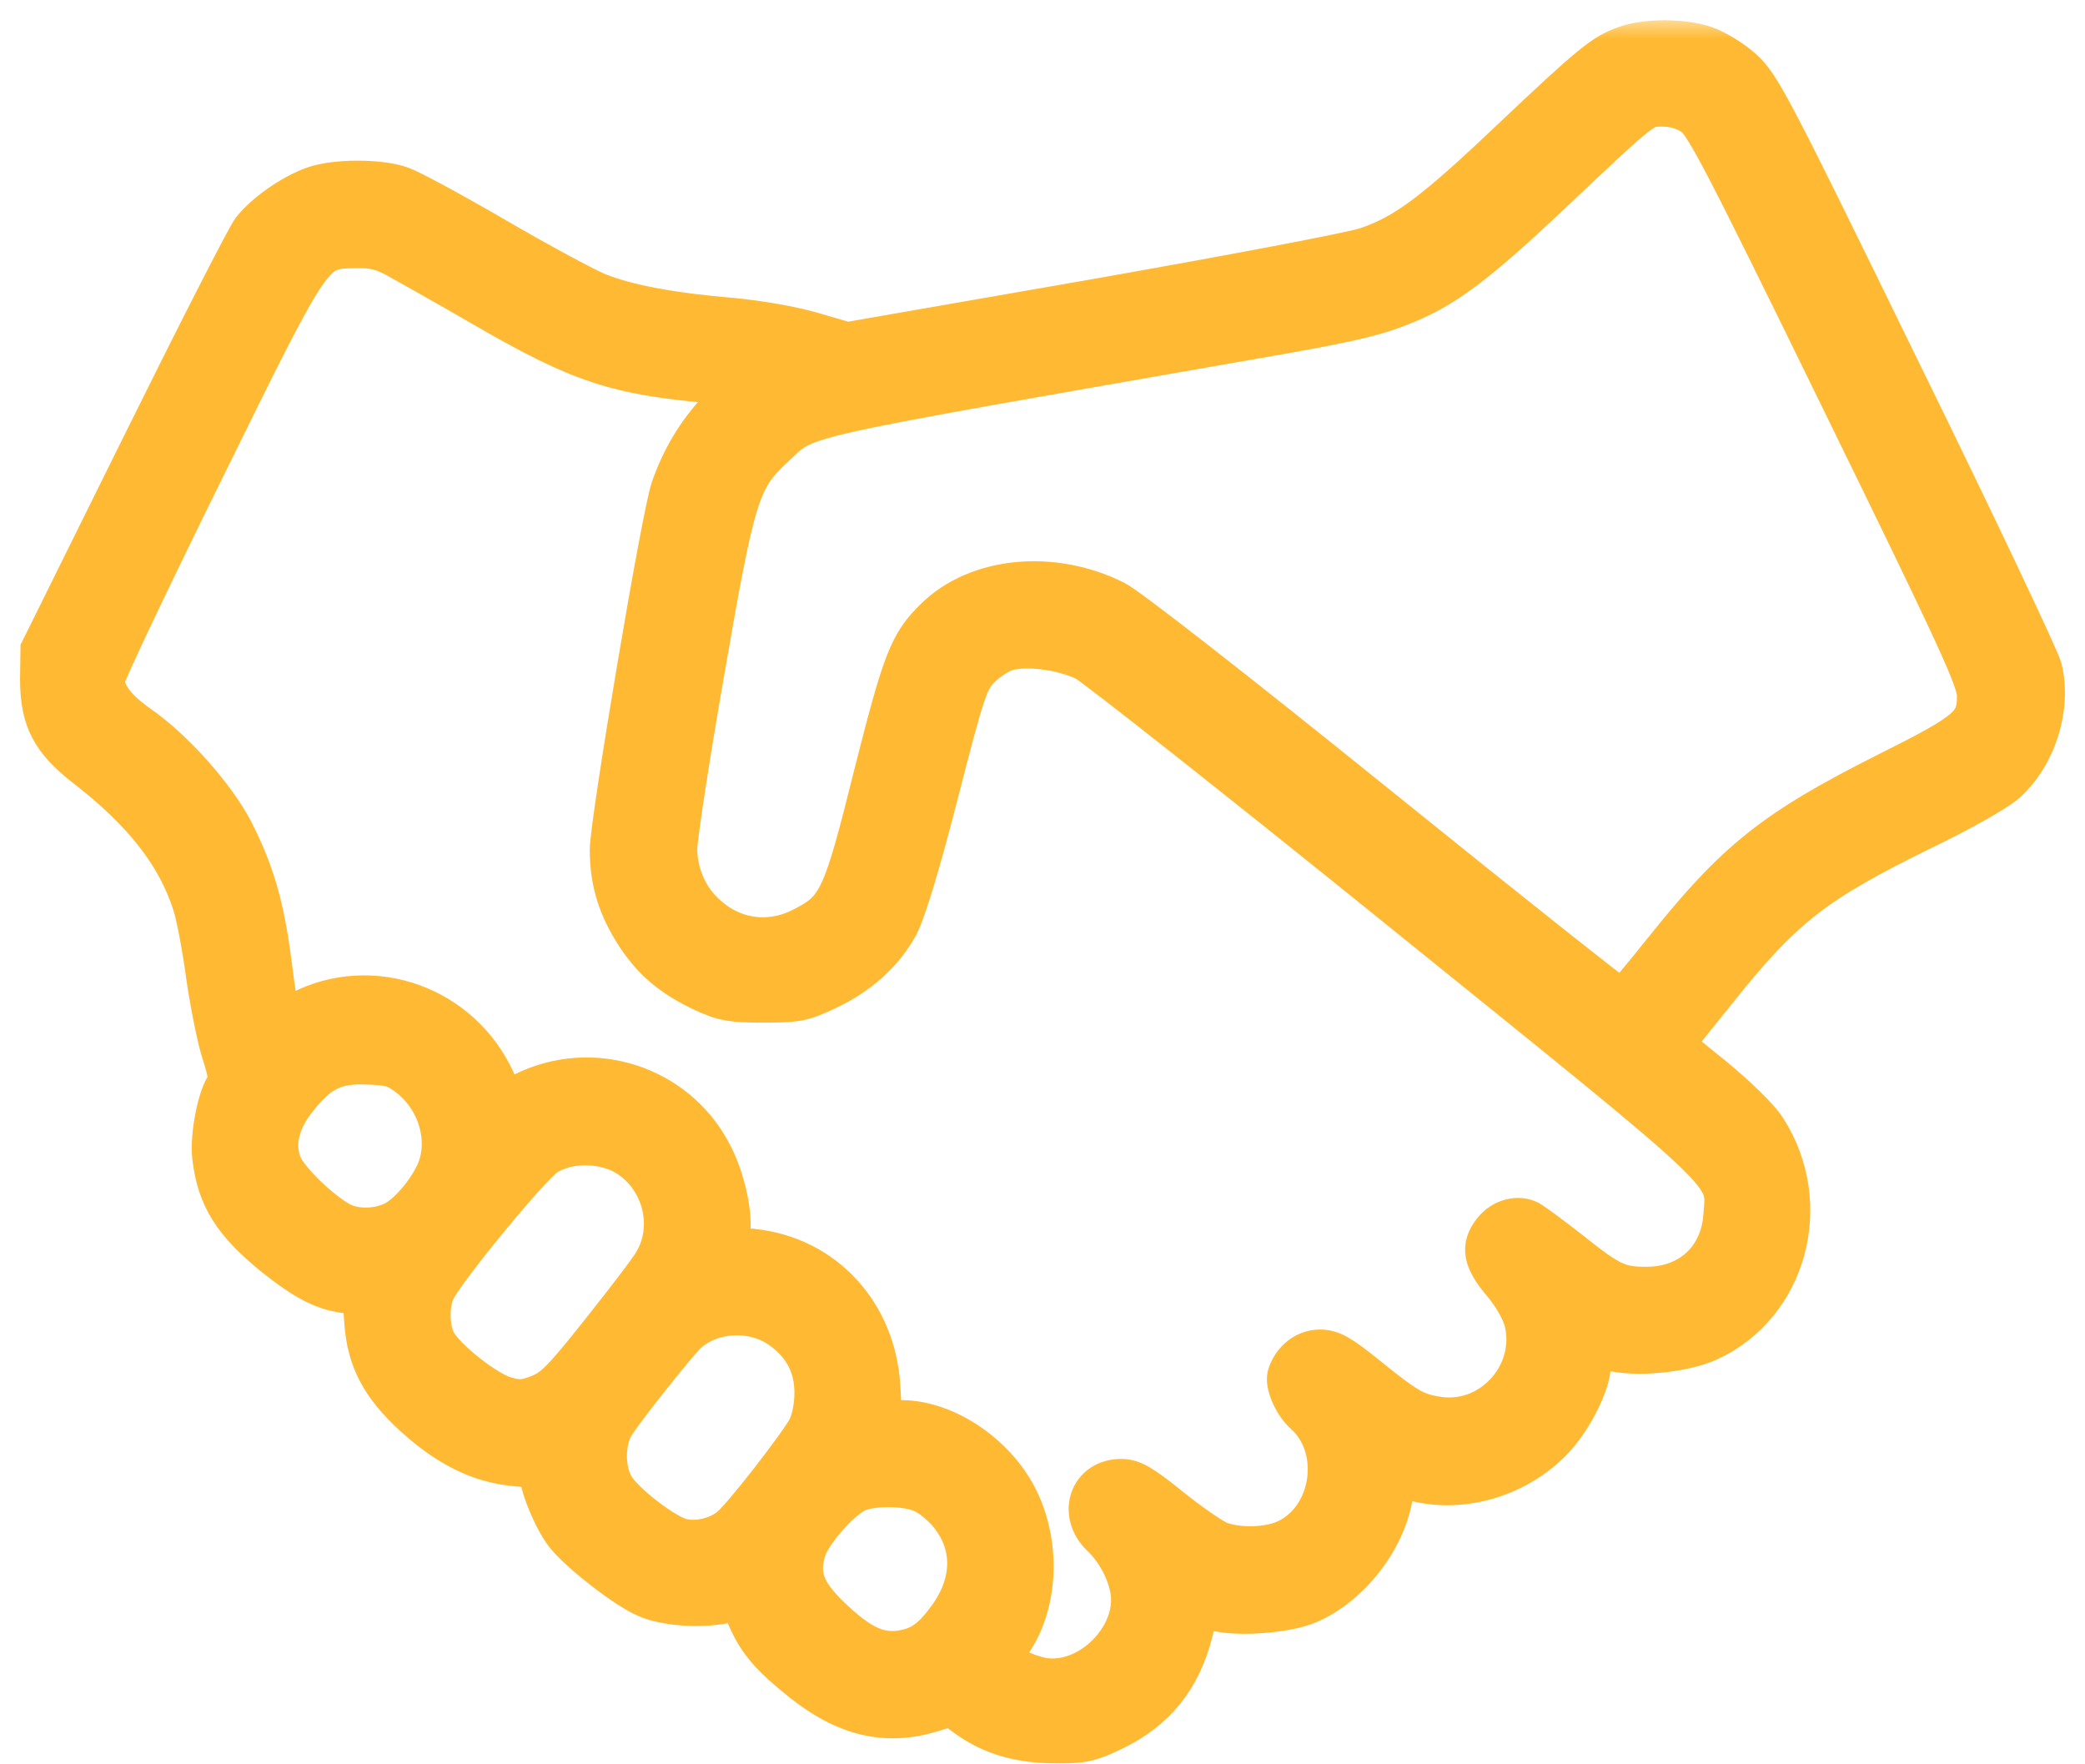 <?xml version="1.0" encoding="UTF-8"?> <svg xmlns="http://www.w3.org/2000/svg" width="52" height="44" viewBox="0 0 52 44" fill="none"><mask id="path-1-outside-1_413_24" maskUnits="userSpaceOnUse" x="0" y="0.476" width="52" height="44" fill="black"><rect fill="white" y="0.476" width="52" height="44"></rect><path d="M40.516 1.153C39.978 1.348 39.685 1.583 37.66 3.499C35.744 5.318 35.03 5.846 34.072 6.169C33.739 6.286 30.688 6.863 27.295 7.46L21.125 8.535L20.254 8.281C19.756 8.135 18.905 7.988 18.259 7.929C16.734 7.802 15.619 7.587 14.915 7.303C14.602 7.176 13.458 6.56 12.382 5.934C11.307 5.308 10.241 4.732 10.016 4.653C9.488 4.458 8.354 4.458 7.816 4.653C7.268 4.849 6.593 5.328 6.281 5.729C6.144 5.905 4.902 8.34 3.523 11.127L1.01 16.202L1 16.935C1 17.943 1.274 18.471 2.134 19.136C3.572 20.25 4.413 21.326 4.804 22.558C4.892 22.822 5.048 23.644 5.146 24.377C5.254 25.11 5.43 25.981 5.547 26.313C5.674 26.714 5.723 26.968 5.655 27.037C5.43 27.311 5.234 28.318 5.293 28.846C5.41 29.873 5.811 30.498 6.848 31.34C7.601 31.936 8.06 32.18 8.618 32.249L9.038 32.308L9.087 32.982C9.155 33.921 9.508 34.576 10.319 35.319C11.17 36.092 11.952 36.473 12.813 36.561C13.36 36.61 13.468 36.649 13.468 36.796C13.468 37.109 13.849 37.999 14.133 38.322C14.534 38.791 15.609 39.622 16.108 39.837C16.578 40.052 17.477 40.111 18.083 39.984C18.436 39.906 18.445 39.915 18.641 40.355C18.905 40.952 19.208 41.304 20 41.94C21.085 42.8 22.083 43.045 23.227 42.702L23.726 42.546L24.127 42.839C24.733 43.27 25.427 43.475 26.327 43.475C27.002 43.485 27.197 43.436 27.745 43.172C28.82 42.663 29.466 41.861 29.759 40.668C29.916 40.033 29.925 40.033 30.18 40.13C30.639 40.326 31.94 40.258 32.566 40.023C33.641 39.602 34.59 38.39 34.746 37.246C34.795 36.864 34.844 36.786 34.971 36.835C36.223 37.324 37.817 36.913 38.785 35.857C39.245 35.349 39.675 34.478 39.675 34.048C39.675 33.647 39.763 33.569 40.135 33.677C40.77 33.853 42.002 33.735 42.628 33.442C44.574 32.542 45.249 30.029 44.056 28.161C43.889 27.888 43.342 27.36 42.755 26.871L41.738 26.049L42.745 24.797C44.467 22.627 45.239 22.03 47.948 20.7C48.906 20.241 49.796 19.732 50.031 19.527C50.793 18.842 51.165 17.64 50.93 16.671C50.862 16.417 49.268 13.043 47.371 9.181C44.163 2.61 43.909 2.13 43.469 1.729C43.215 1.495 42.794 1.241 42.54 1.153C41.983 0.957 41.034 0.957 40.516 1.153ZM42.227 2.883C42.511 3.069 43 4.008 45.923 9.992C48.857 15.987 49.297 16.945 49.307 17.346C49.307 18.07 49.121 18.236 47.048 19.273C44.251 20.681 43.293 21.443 41.504 23.683C40.966 24.357 40.496 24.915 40.457 24.934C40.418 24.944 37.69 22.783 34.385 20.113C30.776 17.199 28.155 15.156 27.813 14.98C26.259 14.197 24.371 14.383 23.325 15.41C22.67 16.046 22.513 16.466 21.79 19.321C21.017 22.431 20.9 22.675 20.02 23.125C19.169 23.565 18.22 23.419 17.536 22.734C17.135 22.343 16.89 21.756 16.89 21.17C16.89 20.896 17.194 18.891 17.575 16.72C18.338 12.31 18.455 11.948 19.296 11.166C20.176 10.354 19.404 10.53 31.128 8.477C33.808 8.017 34.394 7.87 35.235 7.499C36.125 7.108 36.937 6.482 38.599 4.917C41.054 2.6 40.975 2.658 41.474 2.658C41.748 2.658 42.012 2.737 42.227 2.883ZM9.86 6.413C10.094 6.541 11.101 7.108 12.099 7.685C14.465 9.054 15.384 9.357 17.8 9.562L18.465 9.621L17.917 10.208C17.379 10.785 16.998 11.42 16.734 12.173C16.499 12.838 15.218 20.456 15.209 21.189C15.209 22.001 15.414 22.646 15.883 23.36C16.294 23.976 16.773 24.377 17.546 24.739C18.035 24.964 18.24 25.003 19.042 25.003C19.883 25.003 20.029 24.974 20.626 24.69C21.428 24.318 22.044 23.751 22.406 23.086C22.582 22.764 22.944 21.58 23.403 19.791C24.058 17.238 24.146 16.974 24.43 16.681C24.606 16.495 24.899 16.3 25.085 16.241C25.564 16.085 26.493 16.202 27.07 16.486C27.324 16.622 30.933 19.468 35.069 22.812C43.45 29.579 43.058 29.208 42.98 30.332C42.902 31.388 42.139 32.092 41.063 32.092C40.379 32.092 40.164 31.995 39.196 31.222C38.736 30.86 38.257 30.508 38.14 30.44C37.846 30.293 37.465 30.401 37.23 30.694C36.917 31.095 36.986 31.427 37.465 31.995C37.729 32.308 37.934 32.669 38.013 32.943C38.345 34.293 37.152 35.574 35.793 35.319C35.284 35.231 35.069 35.104 34.101 34.322C33.426 33.774 33.211 33.657 32.918 33.657C32.566 33.657 32.243 33.901 32.116 34.273C32.028 34.498 32.253 35.016 32.536 35.27C33.465 36.102 33.24 37.803 32.126 38.37C31.676 38.605 30.864 38.625 30.385 38.429C30.199 38.341 29.652 37.969 29.172 37.578C28.468 37.011 28.244 36.884 27.96 36.884C27.168 36.884 26.875 37.745 27.461 38.312C27.813 38.644 28.097 39.153 28.185 39.632C28.4 40.786 27.178 42.028 26.014 41.842C25.633 41.773 25.007 41.49 25.007 41.372C25.007 41.333 25.114 41.128 25.251 40.932C25.867 40.023 25.955 38.615 25.447 37.49C24.929 36.327 23.628 35.417 22.474 35.417H22.005L21.956 34.606C21.858 32.748 20.558 31.33 18.768 31.144L18.142 31.085L18.201 30.782C18.289 30.313 18.083 29.364 17.741 28.738C16.851 27.056 14.768 26.391 13.057 27.242L12.588 27.467L12.353 26.949C11.502 25.081 9.292 24.289 7.493 25.208C6.936 25.482 6.975 25.55 6.769 23.976C6.584 22.568 6.339 21.737 5.821 20.72C5.361 19.84 4.344 18.696 3.474 18.089C2.887 17.679 2.613 17.307 2.613 16.945C2.613 16.828 3.728 14.481 5.088 11.723C7.894 6.032 7.777 6.208 8.931 6.189C9.283 6.179 9.556 6.247 9.86 6.413ZM10.212 26.871C10.925 27.438 11.209 28.425 10.886 29.208C10.671 29.706 10.163 30.303 9.801 30.469C9.371 30.674 8.794 30.665 8.432 30.44C7.865 30.098 7.121 29.345 7.014 29.002C6.838 28.494 6.975 27.946 7.415 27.399C7.962 26.704 8.373 26.509 9.185 26.548C9.742 26.567 9.889 26.616 10.212 26.871ZM15.57 28.797C16.499 29.325 16.841 30.557 16.304 31.467C16.216 31.633 15.619 32.415 15.003 33.188C14.035 34.41 13.81 34.635 13.439 34.782C13.086 34.919 12.94 34.928 12.607 34.831C12.138 34.703 11.092 33.882 10.877 33.461C10.7 33.129 10.691 32.532 10.857 32.18C11.082 31.692 13.223 29.081 13.615 28.826C14.133 28.484 14.993 28.474 15.57 28.797ZM19.462 33.129C20.029 33.53 20.313 34.058 20.313 34.733C20.313 35.065 20.244 35.407 20.137 35.623C19.932 36.014 18.523 37.833 18.22 38.077C17.888 38.361 17.321 38.478 16.939 38.351C16.48 38.194 15.512 37.432 15.306 37.05C15.072 36.63 15.081 35.935 15.326 35.535C15.57 35.143 16.9 33.471 17.145 33.246C17.761 32.699 18.768 32.65 19.462 33.129ZM22.983 37.217C23.159 37.285 23.432 37.5 23.608 37.696C24.264 38.439 24.293 39.378 23.696 40.258C23.256 40.883 22.953 41.099 22.415 41.167C21.868 41.226 21.418 41.001 20.704 40.316C20.069 39.7 19.912 39.29 20.098 38.664C20.225 38.243 20.919 37.441 21.34 37.226C21.702 37.041 22.562 37.041 22.983 37.217Z"></path></mask><path d="M40.516 1.153C39.978 1.348 39.685 1.583 37.66 3.499C35.744 5.318 35.03 5.846 34.072 6.169C33.739 6.286 30.688 6.863 27.295 7.46L21.125 8.535L20.254 8.281C19.756 8.135 18.905 7.988 18.259 7.929C16.734 7.802 15.619 7.587 14.915 7.303C14.602 7.176 13.458 6.56 12.382 5.934C11.307 5.308 10.241 4.732 10.016 4.653C9.488 4.458 8.354 4.458 7.816 4.653C7.268 4.849 6.593 5.328 6.281 5.729C6.144 5.905 4.902 8.34 3.523 11.127L1.01 16.202L1 16.935C1 17.943 1.274 18.471 2.134 19.136C3.572 20.25 4.413 21.326 4.804 22.558C4.892 22.822 5.048 23.644 5.146 24.377C5.254 25.11 5.43 25.981 5.547 26.313C5.674 26.714 5.723 26.968 5.655 27.037C5.43 27.311 5.234 28.318 5.293 28.846C5.41 29.873 5.811 30.498 6.848 31.34C7.601 31.936 8.06 32.18 8.618 32.249L9.038 32.308L9.087 32.982C9.155 33.921 9.508 34.576 10.319 35.319C11.17 36.092 11.952 36.473 12.813 36.561C13.36 36.61 13.468 36.649 13.468 36.796C13.468 37.109 13.849 37.999 14.133 38.322C14.534 38.791 15.609 39.622 16.108 39.837C16.578 40.052 17.477 40.111 18.083 39.984C18.436 39.906 18.445 39.915 18.641 40.355C18.905 40.952 19.208 41.304 20 41.94C21.085 42.8 22.083 43.045 23.227 42.702L23.726 42.546L24.127 42.839C24.733 43.27 25.427 43.475 26.327 43.475C27.002 43.485 27.197 43.436 27.745 43.172C28.82 42.663 29.466 41.861 29.759 40.668C29.916 40.033 29.925 40.033 30.18 40.13C30.639 40.326 31.94 40.258 32.566 40.023C33.641 39.602 34.59 38.39 34.746 37.246C34.795 36.864 34.844 36.786 34.971 36.835C36.223 37.324 37.817 36.913 38.785 35.857C39.245 35.349 39.675 34.478 39.675 34.048C39.675 33.647 39.763 33.569 40.135 33.677C40.77 33.853 42.002 33.735 42.628 33.442C44.574 32.542 45.249 30.029 44.056 28.161C43.889 27.888 43.342 27.36 42.755 26.871L41.738 26.049L42.745 24.797C44.467 22.627 45.239 22.03 47.948 20.7C48.906 20.241 49.796 19.732 50.031 19.527C50.793 18.842 51.165 17.64 50.93 16.671C50.862 16.417 49.268 13.043 47.371 9.181C44.163 2.61 43.909 2.13 43.469 1.729C43.215 1.495 42.794 1.241 42.54 1.153C41.983 0.957 41.034 0.957 40.516 1.153ZM42.227 2.883C42.511 3.069 43 4.008 45.923 9.992C48.857 15.987 49.297 16.945 49.307 17.346C49.307 18.07 49.121 18.236 47.048 19.273C44.251 20.681 43.293 21.443 41.504 23.683C40.966 24.357 40.496 24.915 40.457 24.934C40.418 24.944 37.69 22.783 34.385 20.113C30.776 17.199 28.155 15.156 27.813 14.98C26.259 14.197 24.371 14.383 23.325 15.41C22.67 16.046 22.513 16.466 21.79 19.321C21.017 22.431 20.9 22.675 20.02 23.125C19.169 23.565 18.22 23.419 17.536 22.734C17.135 22.343 16.89 21.756 16.89 21.17C16.89 20.896 17.194 18.891 17.575 16.72C18.338 12.31 18.455 11.948 19.296 11.166C20.176 10.354 19.404 10.53 31.128 8.477C33.808 8.017 34.394 7.87 35.235 7.499C36.125 7.108 36.937 6.482 38.599 4.917C41.054 2.6 40.975 2.658 41.474 2.658C41.748 2.658 42.012 2.737 42.227 2.883ZM9.86 6.413C10.094 6.541 11.101 7.108 12.099 7.685C14.465 9.054 15.384 9.357 17.8 9.562L18.465 9.621L17.917 10.208C17.379 10.785 16.998 11.42 16.734 12.173C16.499 12.838 15.218 20.456 15.209 21.189C15.209 22.001 15.414 22.646 15.883 23.36C16.294 23.976 16.773 24.377 17.546 24.739C18.035 24.964 18.24 25.003 19.042 25.003C19.883 25.003 20.029 24.974 20.626 24.69C21.428 24.318 22.044 23.751 22.406 23.086C22.582 22.764 22.944 21.58 23.403 19.791C24.058 17.238 24.146 16.974 24.43 16.681C24.606 16.495 24.899 16.3 25.085 16.241C25.564 16.085 26.493 16.202 27.07 16.486C27.324 16.622 30.933 19.468 35.069 22.812C43.45 29.579 43.058 29.208 42.98 30.332C42.902 31.388 42.139 32.092 41.063 32.092C40.379 32.092 40.164 31.995 39.196 31.222C38.736 30.86 38.257 30.508 38.14 30.44C37.846 30.293 37.465 30.401 37.23 30.694C36.917 31.095 36.986 31.427 37.465 31.995C37.729 32.308 37.934 32.669 38.013 32.943C38.345 34.293 37.152 35.574 35.793 35.319C35.284 35.231 35.069 35.104 34.101 34.322C33.426 33.774 33.211 33.657 32.918 33.657C32.566 33.657 32.243 33.901 32.116 34.273C32.028 34.498 32.253 35.016 32.536 35.27C33.465 36.102 33.24 37.803 32.126 38.37C31.676 38.605 30.864 38.625 30.385 38.429C30.199 38.341 29.652 37.969 29.172 37.578C28.468 37.011 28.244 36.884 27.96 36.884C27.168 36.884 26.875 37.745 27.461 38.312C27.813 38.644 28.097 39.153 28.185 39.632C28.4 40.786 27.178 42.028 26.014 41.842C25.633 41.773 25.007 41.49 25.007 41.372C25.007 41.333 25.114 41.128 25.251 40.932C25.867 40.023 25.955 38.615 25.447 37.49C24.929 36.327 23.628 35.417 22.474 35.417H22.005L21.956 34.606C21.858 32.748 20.558 31.33 18.768 31.144L18.142 31.085L18.201 30.782C18.289 30.313 18.083 29.364 17.741 28.738C16.851 27.056 14.768 26.391 13.057 27.242L12.588 27.467L12.353 26.949C11.502 25.081 9.292 24.289 7.493 25.208C6.936 25.482 6.975 25.55 6.769 23.976C6.584 22.568 6.339 21.737 5.821 20.72C5.361 19.84 4.344 18.696 3.474 18.089C2.887 17.679 2.613 17.307 2.613 16.945C2.613 16.828 3.728 14.481 5.088 11.723C7.894 6.032 7.777 6.208 8.931 6.189C9.283 6.179 9.556 6.247 9.86 6.413ZM10.212 26.871C10.925 27.438 11.209 28.425 10.886 29.208C10.671 29.706 10.163 30.303 9.801 30.469C9.371 30.674 8.794 30.665 8.432 30.44C7.865 30.098 7.121 29.345 7.014 29.002C6.838 28.494 6.975 27.946 7.415 27.399C7.962 26.704 8.373 26.509 9.185 26.548C9.742 26.567 9.889 26.616 10.212 26.871ZM15.57 28.797C16.499 29.325 16.841 30.557 16.304 31.467C16.216 31.633 15.619 32.415 15.003 33.188C14.035 34.41 13.81 34.635 13.439 34.782C13.086 34.919 12.94 34.928 12.607 34.831C12.138 34.703 11.092 33.882 10.877 33.461C10.7 33.129 10.691 32.532 10.857 32.18C11.082 31.692 13.223 29.081 13.615 28.826C14.133 28.484 14.993 28.474 15.57 28.797ZM19.462 33.129C20.029 33.53 20.313 34.058 20.313 34.733C20.313 35.065 20.244 35.407 20.137 35.623C19.932 36.014 18.523 37.833 18.22 38.077C17.888 38.361 17.321 38.478 16.939 38.351C16.48 38.194 15.512 37.432 15.306 37.05C15.072 36.63 15.081 35.935 15.326 35.535C15.57 35.143 16.9 33.471 17.145 33.246C17.761 32.699 18.768 32.65 19.462 33.129ZM22.983 37.217C23.159 37.285 23.432 37.5 23.608 37.696C24.264 38.439 24.293 39.378 23.696 40.258C23.256 40.883 22.953 41.099 22.415 41.167C21.868 41.226 21.418 41.001 20.704 40.316C20.069 39.7 19.912 39.29 20.098 38.664C20.225 38.243 20.919 37.441 21.34 37.226C21.702 37.041 22.562 37.041 22.983 37.217Z" fill="#FFB932"></path><path d="M40.516 1.153C39.978 1.348 39.685 1.583 37.66 3.499C35.744 5.318 35.03 5.846 34.072 6.169C33.739 6.286 30.688 6.863 27.295 7.46L21.125 8.535L20.254 8.281C19.756 8.135 18.905 7.988 18.259 7.929C16.734 7.802 15.619 7.587 14.915 7.303C14.602 7.176 13.458 6.56 12.382 5.934C11.307 5.308 10.241 4.732 10.016 4.653C9.488 4.458 8.354 4.458 7.816 4.653C7.268 4.849 6.593 5.328 6.281 5.729C6.144 5.905 4.902 8.34 3.523 11.127L1.01 16.202L1 16.935C1 17.943 1.274 18.471 2.134 19.136C3.572 20.25 4.413 21.326 4.804 22.558C4.892 22.822 5.048 23.644 5.146 24.377C5.254 25.11 5.43 25.981 5.547 26.313C5.674 26.714 5.723 26.968 5.655 27.037C5.43 27.311 5.234 28.318 5.293 28.846C5.41 29.873 5.811 30.498 6.848 31.34C7.601 31.936 8.06 32.18 8.618 32.249L9.038 32.308L9.087 32.982C9.155 33.921 9.508 34.576 10.319 35.319C11.17 36.092 11.952 36.473 12.813 36.561C13.36 36.61 13.468 36.649 13.468 36.796C13.468 37.109 13.849 37.999 14.133 38.322C14.534 38.791 15.609 39.622 16.108 39.837C16.578 40.052 17.477 40.111 18.083 39.984C18.436 39.906 18.445 39.915 18.641 40.355C18.905 40.952 19.208 41.304 20 41.94C21.085 42.8 22.083 43.045 23.227 42.702L23.726 42.546L24.127 42.839C24.733 43.27 25.427 43.475 26.327 43.475C27.002 43.485 27.197 43.436 27.745 43.172C28.82 42.663 29.466 41.861 29.759 40.668C29.916 40.033 29.925 40.033 30.18 40.13C30.639 40.326 31.94 40.258 32.566 40.023C33.641 39.602 34.59 38.39 34.746 37.246C34.795 36.864 34.844 36.786 34.971 36.835C36.223 37.324 37.817 36.913 38.785 35.857C39.245 35.349 39.675 34.478 39.675 34.048C39.675 33.647 39.763 33.569 40.135 33.677C40.77 33.853 42.002 33.735 42.628 33.442C44.574 32.542 45.249 30.029 44.056 28.161C43.889 27.888 43.342 27.36 42.755 26.871L41.738 26.049L42.745 24.797C44.467 22.627 45.239 22.03 47.948 20.7C48.906 20.241 49.796 19.732 50.031 19.527C50.793 18.842 51.165 17.64 50.93 16.671C50.862 16.417 49.268 13.043 47.371 9.181C44.163 2.61 43.909 2.13 43.469 1.729C43.215 1.495 42.794 1.241 42.54 1.153C41.983 0.957 41.034 0.957 40.516 1.153ZM42.227 2.883C42.511 3.069 43 4.008 45.923 9.992C48.857 15.987 49.297 16.945 49.307 17.346C49.307 18.07 49.121 18.236 47.048 19.273C44.251 20.681 43.293 21.443 41.504 23.683C40.966 24.357 40.496 24.915 40.457 24.934C40.418 24.944 37.69 22.783 34.385 20.113C30.776 17.199 28.155 15.156 27.813 14.98C26.259 14.197 24.371 14.383 23.325 15.41C22.67 16.046 22.513 16.466 21.79 19.321C21.017 22.431 20.9 22.675 20.02 23.125C19.169 23.565 18.22 23.419 17.536 22.734C17.135 22.343 16.89 21.756 16.89 21.17C16.89 20.896 17.194 18.891 17.575 16.72C18.338 12.31 18.455 11.948 19.296 11.166C20.176 10.354 19.404 10.53 31.128 8.477C33.808 8.017 34.394 7.87 35.235 7.499C36.125 7.108 36.937 6.482 38.599 4.917C41.054 2.6 40.975 2.658 41.474 2.658C41.748 2.658 42.012 2.737 42.227 2.883ZM9.86 6.413C10.094 6.541 11.101 7.108 12.099 7.685C14.465 9.054 15.384 9.357 17.8 9.562L18.465 9.621L17.917 10.208C17.379 10.785 16.998 11.42 16.734 12.173C16.499 12.838 15.218 20.456 15.209 21.189C15.209 22.001 15.414 22.646 15.883 23.36C16.294 23.976 16.773 24.377 17.546 24.739C18.035 24.964 18.24 25.003 19.042 25.003C19.883 25.003 20.029 24.974 20.626 24.69C21.428 24.318 22.044 23.751 22.406 23.086C22.582 22.764 22.944 21.58 23.403 19.791C24.058 17.238 24.146 16.974 24.43 16.681C24.606 16.495 24.899 16.3 25.085 16.241C25.564 16.085 26.493 16.202 27.07 16.486C27.324 16.622 30.933 19.468 35.069 22.812C43.45 29.579 43.058 29.208 42.98 30.332C42.902 31.388 42.139 32.092 41.063 32.092C40.379 32.092 40.164 31.995 39.196 31.222C38.736 30.86 38.257 30.508 38.14 30.44C37.846 30.293 37.465 30.401 37.23 30.694C36.917 31.095 36.986 31.427 37.465 31.995C37.729 32.308 37.934 32.669 38.013 32.943C38.345 34.293 37.152 35.574 35.793 35.319C35.284 35.231 35.069 35.104 34.101 34.322C33.426 33.774 33.211 33.657 32.918 33.657C32.566 33.657 32.243 33.901 32.116 34.273C32.028 34.498 32.253 35.016 32.536 35.27C33.465 36.102 33.24 37.803 32.126 38.37C31.676 38.605 30.864 38.625 30.385 38.429C30.199 38.341 29.652 37.969 29.172 37.578C28.468 37.011 28.244 36.884 27.96 36.884C27.168 36.884 26.875 37.745 27.461 38.312C27.813 38.644 28.097 39.153 28.185 39.632C28.4 40.786 27.178 42.028 26.014 41.842C25.633 41.773 25.007 41.49 25.007 41.372C25.007 41.333 25.114 41.128 25.251 40.932C25.867 40.023 25.955 38.615 25.447 37.49C24.929 36.327 23.628 35.417 22.474 35.417H22.005L21.956 34.606C21.858 32.748 20.558 31.33 18.768 31.144L18.142 31.085L18.201 30.782C18.289 30.313 18.083 29.364 17.741 28.738C16.851 27.056 14.768 26.391 13.057 27.242L12.588 27.467L12.353 26.949C11.502 25.081 9.292 24.289 7.493 25.208C6.936 25.482 6.975 25.55 6.769 23.976C6.584 22.568 6.339 21.737 5.821 20.72C5.361 19.84 4.344 18.696 3.474 18.089C2.887 17.679 2.613 17.307 2.613 16.945C2.613 16.828 3.728 14.481 5.088 11.723C7.894 6.032 7.777 6.208 8.931 6.189C9.283 6.179 9.556 6.247 9.86 6.413ZM10.212 26.871C10.925 27.438 11.209 28.425 10.886 29.208C10.671 29.706 10.163 30.303 9.801 30.469C9.371 30.674 8.794 30.665 8.432 30.44C7.865 30.098 7.121 29.345 7.014 29.002C6.838 28.494 6.975 27.946 7.415 27.399C7.962 26.704 8.373 26.509 9.185 26.548C9.742 26.567 9.889 26.616 10.212 26.871ZM15.57 28.797C16.499 29.325 16.841 30.557 16.304 31.467C16.216 31.633 15.619 32.415 15.003 33.188C14.035 34.41 13.81 34.635 13.439 34.782C13.086 34.919 12.94 34.928 12.607 34.831C12.138 34.703 11.092 33.882 10.877 33.461C10.7 33.129 10.691 32.532 10.857 32.18C11.082 31.692 13.223 29.081 13.615 28.826C14.133 28.484 14.993 28.474 15.57 28.797ZM19.462 33.129C20.029 33.53 20.313 34.058 20.313 34.733C20.313 35.065 20.244 35.407 20.137 35.623C19.932 36.014 18.523 37.833 18.22 38.077C17.888 38.361 17.321 38.478 16.939 38.351C16.48 38.194 15.512 37.432 15.306 37.05C15.072 36.63 15.081 35.935 15.326 35.535C15.57 35.143 16.9 33.471 17.145 33.246C17.761 32.699 18.768 32.65 19.462 33.129ZM22.983 37.217C23.159 37.285 23.432 37.5 23.608 37.696C24.264 38.439 24.293 39.378 23.696 40.258C23.256 40.883 22.953 41.099 22.415 41.167C21.868 41.226 21.418 41.001 20.704 40.316C20.069 39.7 19.912 39.29 20.098 38.664C20.225 38.243 20.919 37.441 21.34 37.226C21.702 37.041 22.562 37.041 22.983 37.217Z" stroke="#FFB932" mask="url(#path-1-outside-1_413_24)"></path></svg> 